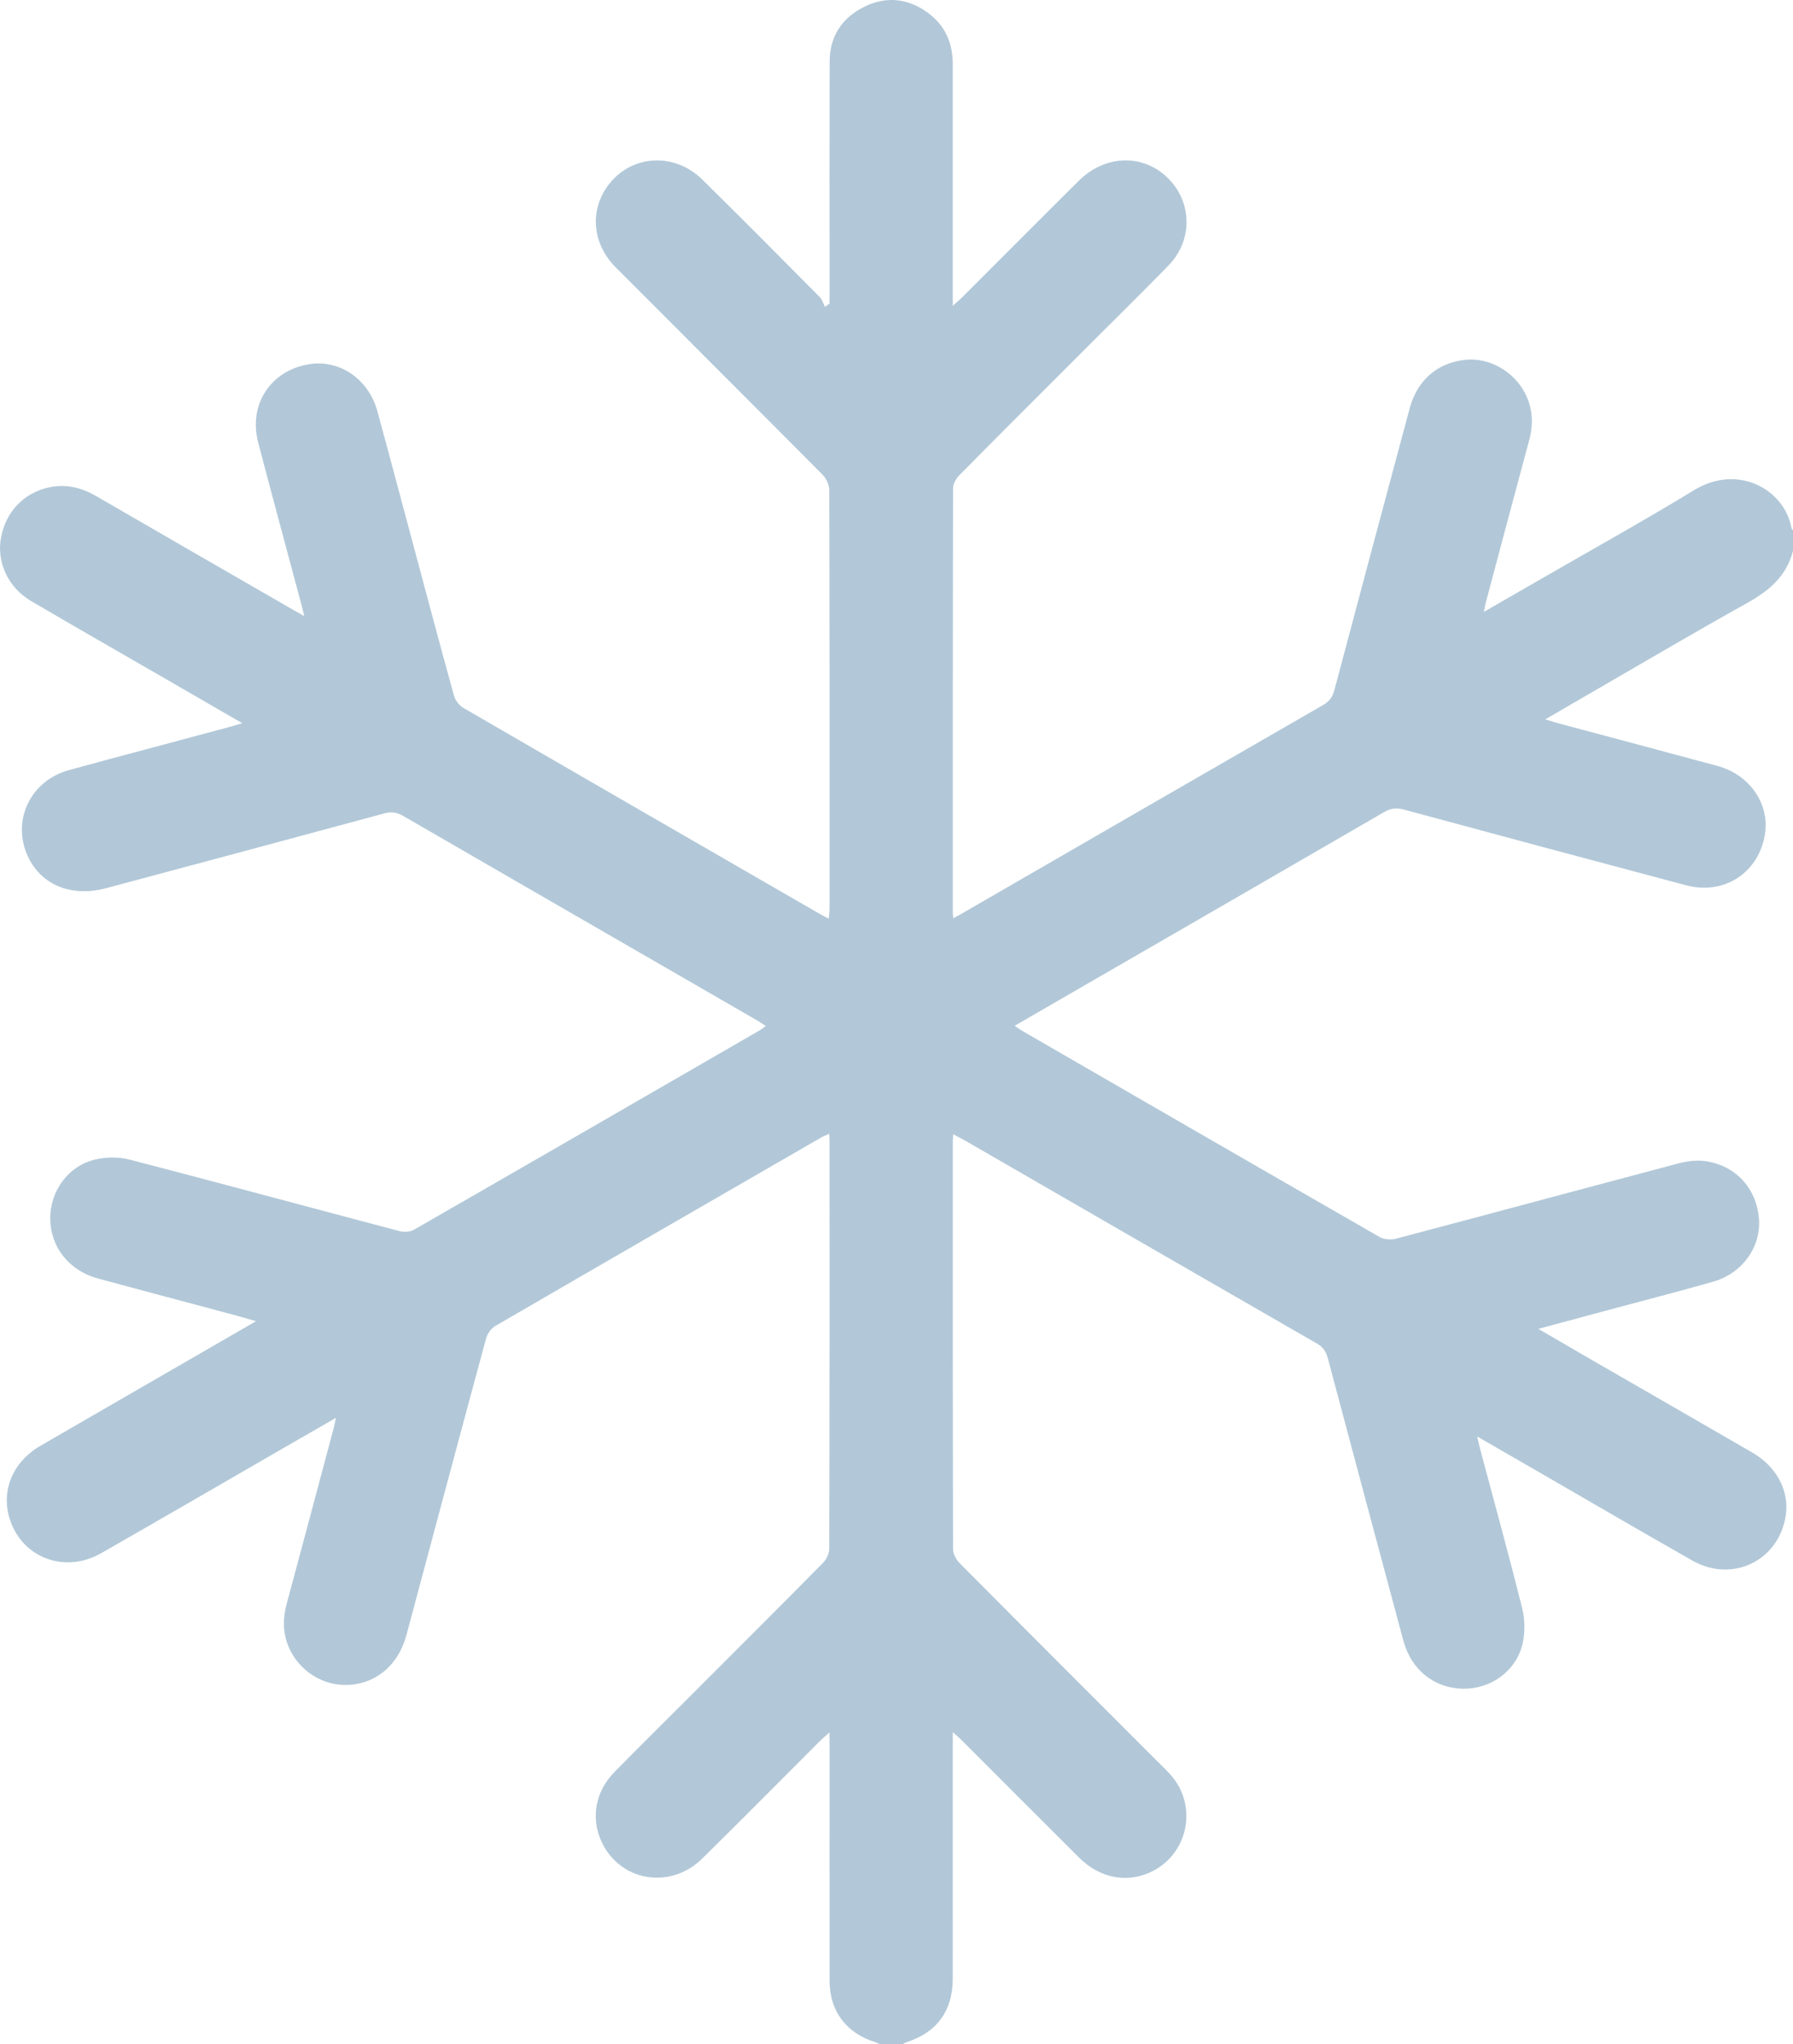 <?xml version="1.0" encoding="utf-8"?>
<!-- Generator: Adobe Illustrator 23.0.5, SVG Export Plug-In . SVG Version: 6.00 Build 0)  -->
<svg version="1.1" id="Capa_1" xmlns="http://www.w3.org/2000/svg" xmlns:xlink="http://www.w3.org/1999/xlink" x="0px" y="0px"
	 width="81.218px" height="92.567px" viewBox="0 0 81.218 92.567" style="enable-background:new 0 0 81.218 92.567;"
	 xml:space="preserve">
<style type="text/css">
	.st0{fill:#B2C8D8;}
</style>
<g>
	<path class="st0" d="M39.853,92.567c-0.069-0.032-0.135-0.073-0.207-0.095c-1.304-0.4-2.066-1.401-2.068-2.765
		c-0.007-3.541-0.003-7.082-0.003-10.624c0-0.172,0-0.344,0-0.637c-0.185,0.166-0.308,0.266-0.419,0.377
		c-1.782,1.779-3.552,3.57-5.347,5.337c-1.456,1.433-3.749,1.027-4.571-0.786c-0.482-1.062-0.269-2.254,0.594-3.133
		c1.102-1.123,2.223-2.229,3.336-3.342c2.036-2.037,4.077-4.07,6.101-6.118c0.157-0.159,0.292-0.423,0.293-0.639
		c0.016-6.169,0.013-12.339,0.012-18.509c0-0.078-0.007-0.156-0.014-0.295c-0.149,0.07-0.274,0.119-0.389,0.185
		c-4.916,2.836-9.832,5.672-14.74,8.523c-0.187,0.109-0.356,0.352-0.414,0.565c-1.213,4.473-2.407,8.952-3.607,13.429
		c-0.37,1.379-1.411,2.238-2.728,2.258c-1.201,0.018-2.302-0.777-2.687-1.934c-0.196-0.589-0.163-1.17-0.003-1.763
		c0.721-2.67,1.431-5.342,2.144-8.014c0.027-0.102,0.042-0.208,0.077-0.382c-0.818,0.471-1.578,0.908-2.338,1.346
		c-2.764,1.595-5.523,3.199-8.294,4.782c-1.564,0.894-3.403,0.281-4.057-1.32c-0.55-1.347-0.031-2.768,1.31-3.546
		c2.394-1.388,4.792-2.769,7.188-4.153c0.828-0.478,1.656-0.958,2.574-1.488c-0.43-0.122-0.766-0.222-1.105-0.312
		c-2.018-0.541-4.039-1.073-6.056-1.621c-1.307-0.355-2.149-1.423-2.16-2.704c-0.011-1.249,0.805-2.39,2.035-2.684
		c0.498-0.119,1.077-0.122,1.572,0.006c4.075,1.057,8.139,2.161,12.21,3.235c0.202,0.053,0.481,0.04,0.656-0.06
		c5.222-2.998,10.435-6.01,15.65-9.022c0.091-0.052,0.173-0.119,0.293-0.202c-0.153-0.1-0.264-0.18-0.383-0.248
		c-5.351-3.089-10.703-6.176-16.051-9.27c-0.278-0.161-0.521-0.199-0.84-0.113c-4.2,1.138-8.405,2.261-12.608,3.388
		c-1.624,0.436-3.04-0.182-3.605-1.574c-0.644-1.589,0.223-3.31,1.928-3.776c2.349-0.642,4.704-1.263,7.056-1.894
		c0.235-0.063,0.468-0.134,0.788-0.225c-1.342-0.776-2.605-1.507-3.868-2.236c-1.906-1.101-3.818-2.191-5.715-3.307
		c-1.027-0.605-1.549-1.756-1.351-2.846c0.216-1.19,1.041-2.058,2.212-2.299c0.76-0.156,1.456,0.027,2.123,0.414
		c2.964,1.72,5.936,3.428,8.904,5.14c0.135,0.078,0.273,0.153,0.501,0.281c-0.057-0.23-0.092-0.383-0.133-0.535
		c-0.653-2.444-1.317-4.885-1.956-7.332c-0.445-1.704,0.554-3.232,2.275-3.533c1.388-0.243,2.724,0.654,3.125,2.121
		c0.543,1.985,1.069,3.975,1.603,5.963c0.619,2.307,1.23,4.615,1.867,6.917c0.058,0.211,0.236,0.447,0.425,0.556
		c5.385,3.124,10.779,6.234,16.171,9.345c0.106,0.061,0.218,0.115,0.381,0.2c0.014-0.172,0.034-0.302,0.034-0.433
		c0.002-6.327,0.005-12.654-0.011-18.981c-0.001-0.231-0.132-0.517-0.298-0.683c-3.116-3.138-6.248-6.261-9.372-9.391
		c-1.055-1.057-1.197-2.552-0.367-3.69c1.03-1.413,2.997-1.559,4.29-0.287c1.783,1.755,3.545,3.532,5.308,5.308
		c0.116,0.117,0.165,0.301,0.246,0.454c0.068-0.051,0.137-0.101,0.205-0.152c0-0.166,0-0.332,0-0.497
		c0.001-3.494-0.008-6.988,0.007-10.482c0.005-1.125,0.562-1.957,1.557-2.453c1.002-0.499,1.992-0.392,2.893,0.268
		c0.776,0.569,1.127,1.367,1.127,2.327c-0.001,3.447,0,6.893,0,10.34c0,0.169,0,0.337,0,0.601c0.186-0.168,0.312-0.273,0.427-0.388
		c1.759-1.757,3.512-3.522,5.278-5.273c1.242-1.232,3.038-1.228,4.147-0.01c1.005,1.103,0.986,2.748-0.08,3.843
		c-1.186,1.218-2.399,2.408-3.601,3.61c-1.958,1.959-3.921,3.914-5.869,5.883c-0.148,0.15-0.289,0.391-0.289,0.59
		c-0.015,6.421-0.012,12.843-0.011,19.264c0,0.047,0.009,0.094,0.021,0.213c0.168-0.093,0.313-0.168,0.453-0.25
		c5.432-3.137,10.863-6.277,16.3-9.406c0.284-0.164,0.427-0.366,0.509-0.676c1.129-4.252,2.267-8.501,3.408-12.75
		c0.344-1.282,1.259-2.073,2.524-2.205c1.077-0.113,2.206,0.521,2.713,1.531c0.34,0.677,0.378,1.377,0.18,2.109
		c-0.662,2.441-1.309,4.887-1.961,7.331c-0.031,0.117-0.05,0.238-0.092,0.443c0.869-0.5,1.668-0.959,2.465-1.419
		c2.355-1.36,4.736-2.679,7.058-4.094c1.982-1.207,4.097-0.046,4.417,1.74c0.005,0.026,0.041,0.046,0.062,0.069
		c0,0.315,0,0.63,0,0.944c-0.291,1.136-1.079,1.804-2.07,2.355c-2.281,1.268-4.528,2.596-6.788,3.901
		c-0.76,0.439-1.519,0.881-2.364,1.371c0.293,0.087,0.496,0.152,0.701,0.207c2.367,0.635,4.737,1.262,7.102,1.903
		c1.467,0.397,2.378,1.732,2.145,3.115c-0.292,1.732-1.85,2.745-3.569,2.289c-4.267-1.133-8.531-2.279-12.793-3.431
		c-0.329-0.089-0.586-0.057-0.883,0.115c-4.365,2.533-8.737,5.055-13.107,7.579c-1.195,0.69-2.389,1.382-3.63,2.099
		c0.156,0.104,0.266,0.186,0.384,0.254c5.378,3.107,10.754,6.215,16.14,9.306c0.199,0.114,0.512,0.143,0.738,0.083
		c4.269-1.128,8.531-2.28,12.799-3.41c0.373-0.099,0.783-0.157,1.161-0.112c1.4,0.166,2.373,1.208,2.491,2.6
		c0.109,1.273-0.743,2.488-2.065,2.864c-1.586,0.452-3.185,0.862-4.778,1.291c-1.012,0.272-2.023,0.545-3.148,0.848
		c0.816,0.475,1.528,0.892,2.244,1.305c2.478,1.43,4.96,2.855,7.436,4.289c1.117,0.646,1.693,1.74,1.526,2.855
		c-0.305,2.039-2.409,3.074-4.221,2.048c-2.312-1.31-4.605-2.652-6.906-3.981c-0.921-0.532-1.843-1.062-2.851-1.643
		c0.057,0.245,0.088,0.395,0.127,0.542c0.643,2.414,1.31,4.822,1.914,7.246c0.127,0.512,0.133,1.105,0.01,1.617
		c-0.296,1.23-1.446,2.039-2.696,2.017c-1.294-0.022-2.343-0.854-2.697-2.169c-1.143-4.249-2.279-8.499-3.411-12.75
		c-0.079-0.298-0.187-0.528-0.482-0.697c-5.302-3.049-10.597-6.109-15.895-9.167c-0.185-0.106-0.375-0.202-0.604-0.324
		c-0.009,0.151-0.018,0.241-0.018,0.331c-0.001,6.154-0.004,12.309,0.012,18.463c0.001,0.214,0.144,0.474,0.302,0.633
		c2.951,2.97,5.914,5.928,8.874,8.889c0.223,0.223,0.452,0.439,0.663,0.673c1.294,1.432,0.801,3.695-0.968,4.457
		c-1.073,0.462-2.249,0.216-3.16-0.689c-1.775-1.764-3.54-3.538-5.31-5.307c-0.112-0.111-0.233-0.213-0.414-0.378
		c0,0.289,0,0.461,0,0.633c0,3.51,0.002,7.02-0.001,10.53c-0.001,1.464-0.725,2.445-2.109,2.882
		c-0.056,0.018-0.105,0.058-0.157,0.088C40.546,92.567,40.2,92.567,39.853,92.567z"/>
</g>
</svg>
